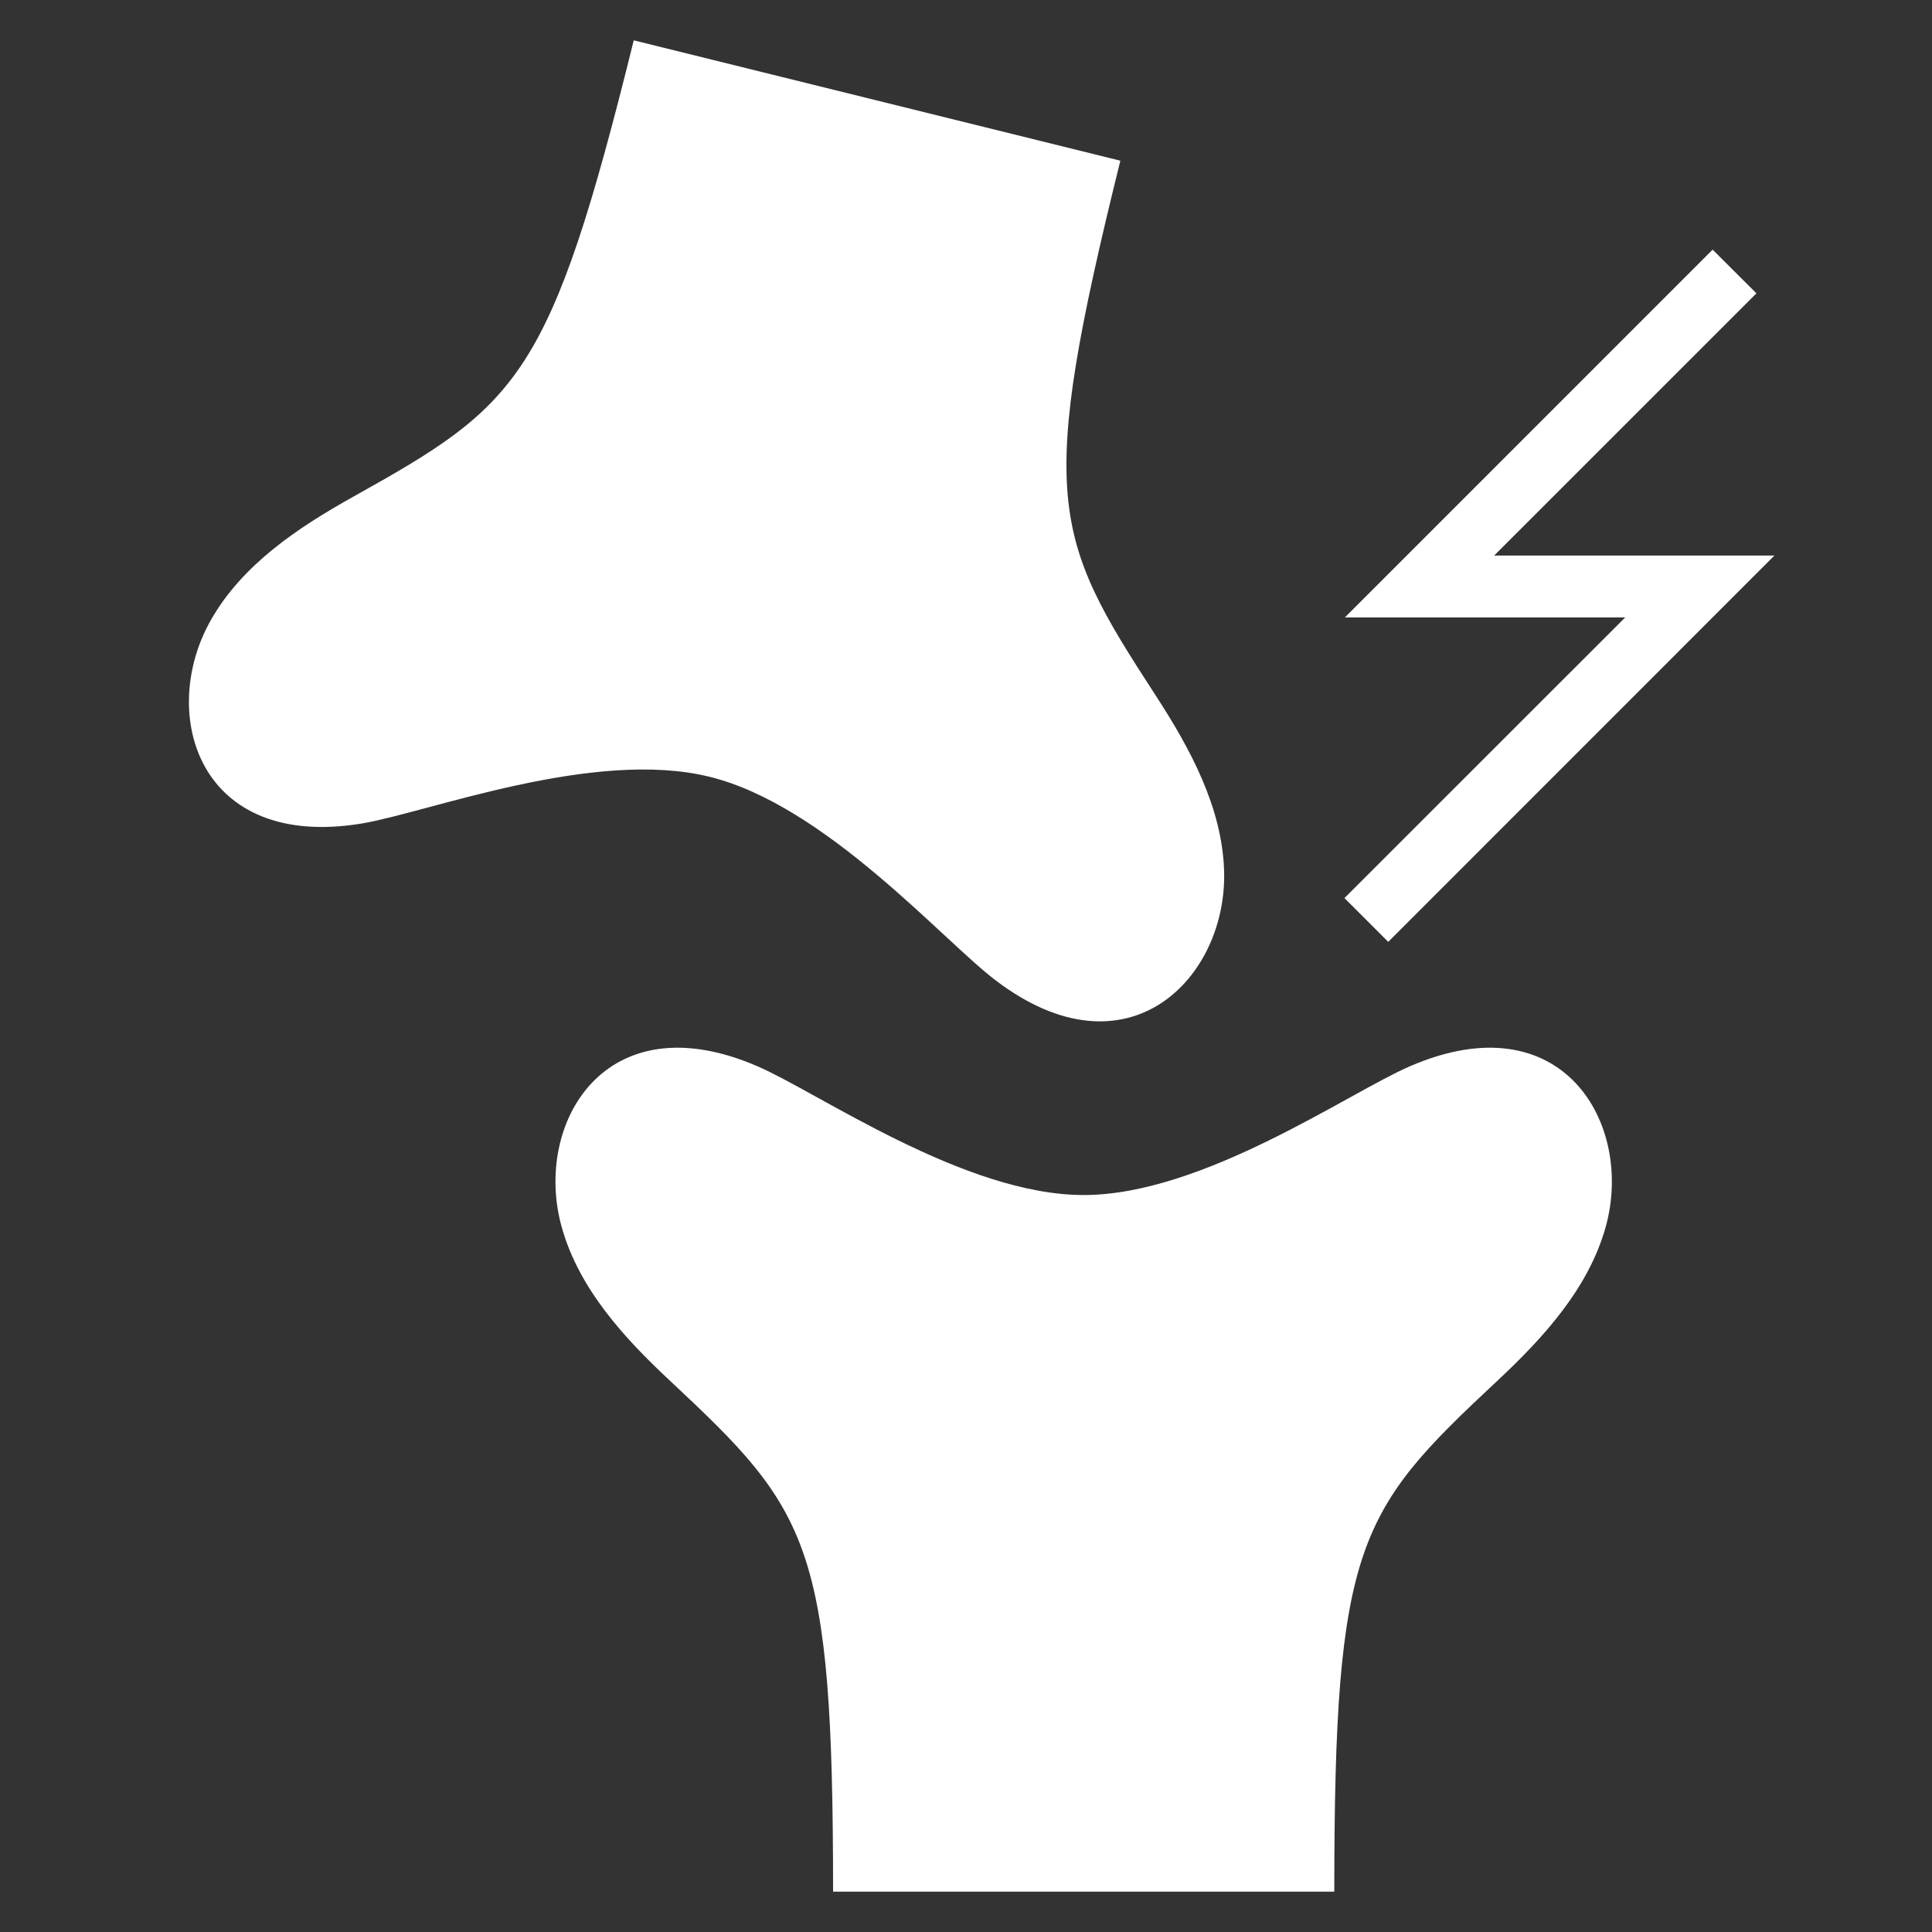 <svg xmlns="http://www.w3.org/2000/svg" xmlns:xlink="http://www.w3.org/1999/xlink" width="100" zoomAndPan="magnify" viewBox="0 0 75 75" height="100" preserveAspectRatio="xMidYMid meet" version="1.0"><rect x="0" y="0" width="75" height="75" fill="#333333" stroke="none"/><defs><clipPath id="1d6286f42f"><path d="M 7 1.477 L 48 1.477 L 48 40 L 7 40 Z M 7 1.477 " clip-rule="nonzero"/></clipPath><clipPath id="58136c63bf"><path d="M 21 40 L 63 40 L 63 73.477 L 21 73.477 Z M 21 40 " clip-rule="nonzero"/></clipPath></defs><g clip-path="url(#1d6286f42f)"><path fill="#ffffff" d="M 43.492 6.238 C 40.238 19.371 40.844 20.816 44.852 26.98 C 46.203 29.059 47.445 31.34 47.52 33.816 C 47.641 37.973 43.773 41.965 38.637 38.047 C 36.574 36.477 32.047 31.266 27.551 30.156 C 23.051 29.043 16.617 31.535 14.062 31.965 C 7.691 33.031 6.133 27.699 8.18 24.082 C 9.398 21.926 11.559 20.484 13.723 19.277 C 20.145 15.695 21.355 14.695 24.602 1.566 L 43.492 6.238 " fill-opacity="1" fill-rule="nonzero"/></g><g clip-path="url(#58136c63bf)"><path fill="#ffffff" d="M 32.34 73.434 C 32.34 59.91 31.406 58.645 26.035 53.625 C 24.223 51.938 22.469 50.02 21.805 47.633 C 20.688 43.633 23.48 38.824 29.41 41.395 C 31.785 42.422 37.434 46.391 42.066 46.391 C 46.703 46.391 52.348 42.422 54.727 41.395 C 60.656 38.824 63.445 43.633 62.332 47.633 C 61.664 50.02 59.91 51.938 58.102 53.625 C 52.73 58.645 51.797 59.91 51.797 73.434 L 32.34 73.434 " fill-opacity="1" fill-rule="nonzero"/></g><path fill="#ffffff" d="M 53.891 36.562 L 52.191 34.863 L 63.09 23.969 L 52.207 23.969 L 66.484 9.691 L 68.184 11.387 L 58.004 21.566 L 68.883 21.566 L 53.891 36.562 " fill-opacity="1" fill-rule="nonzero"/></svg>